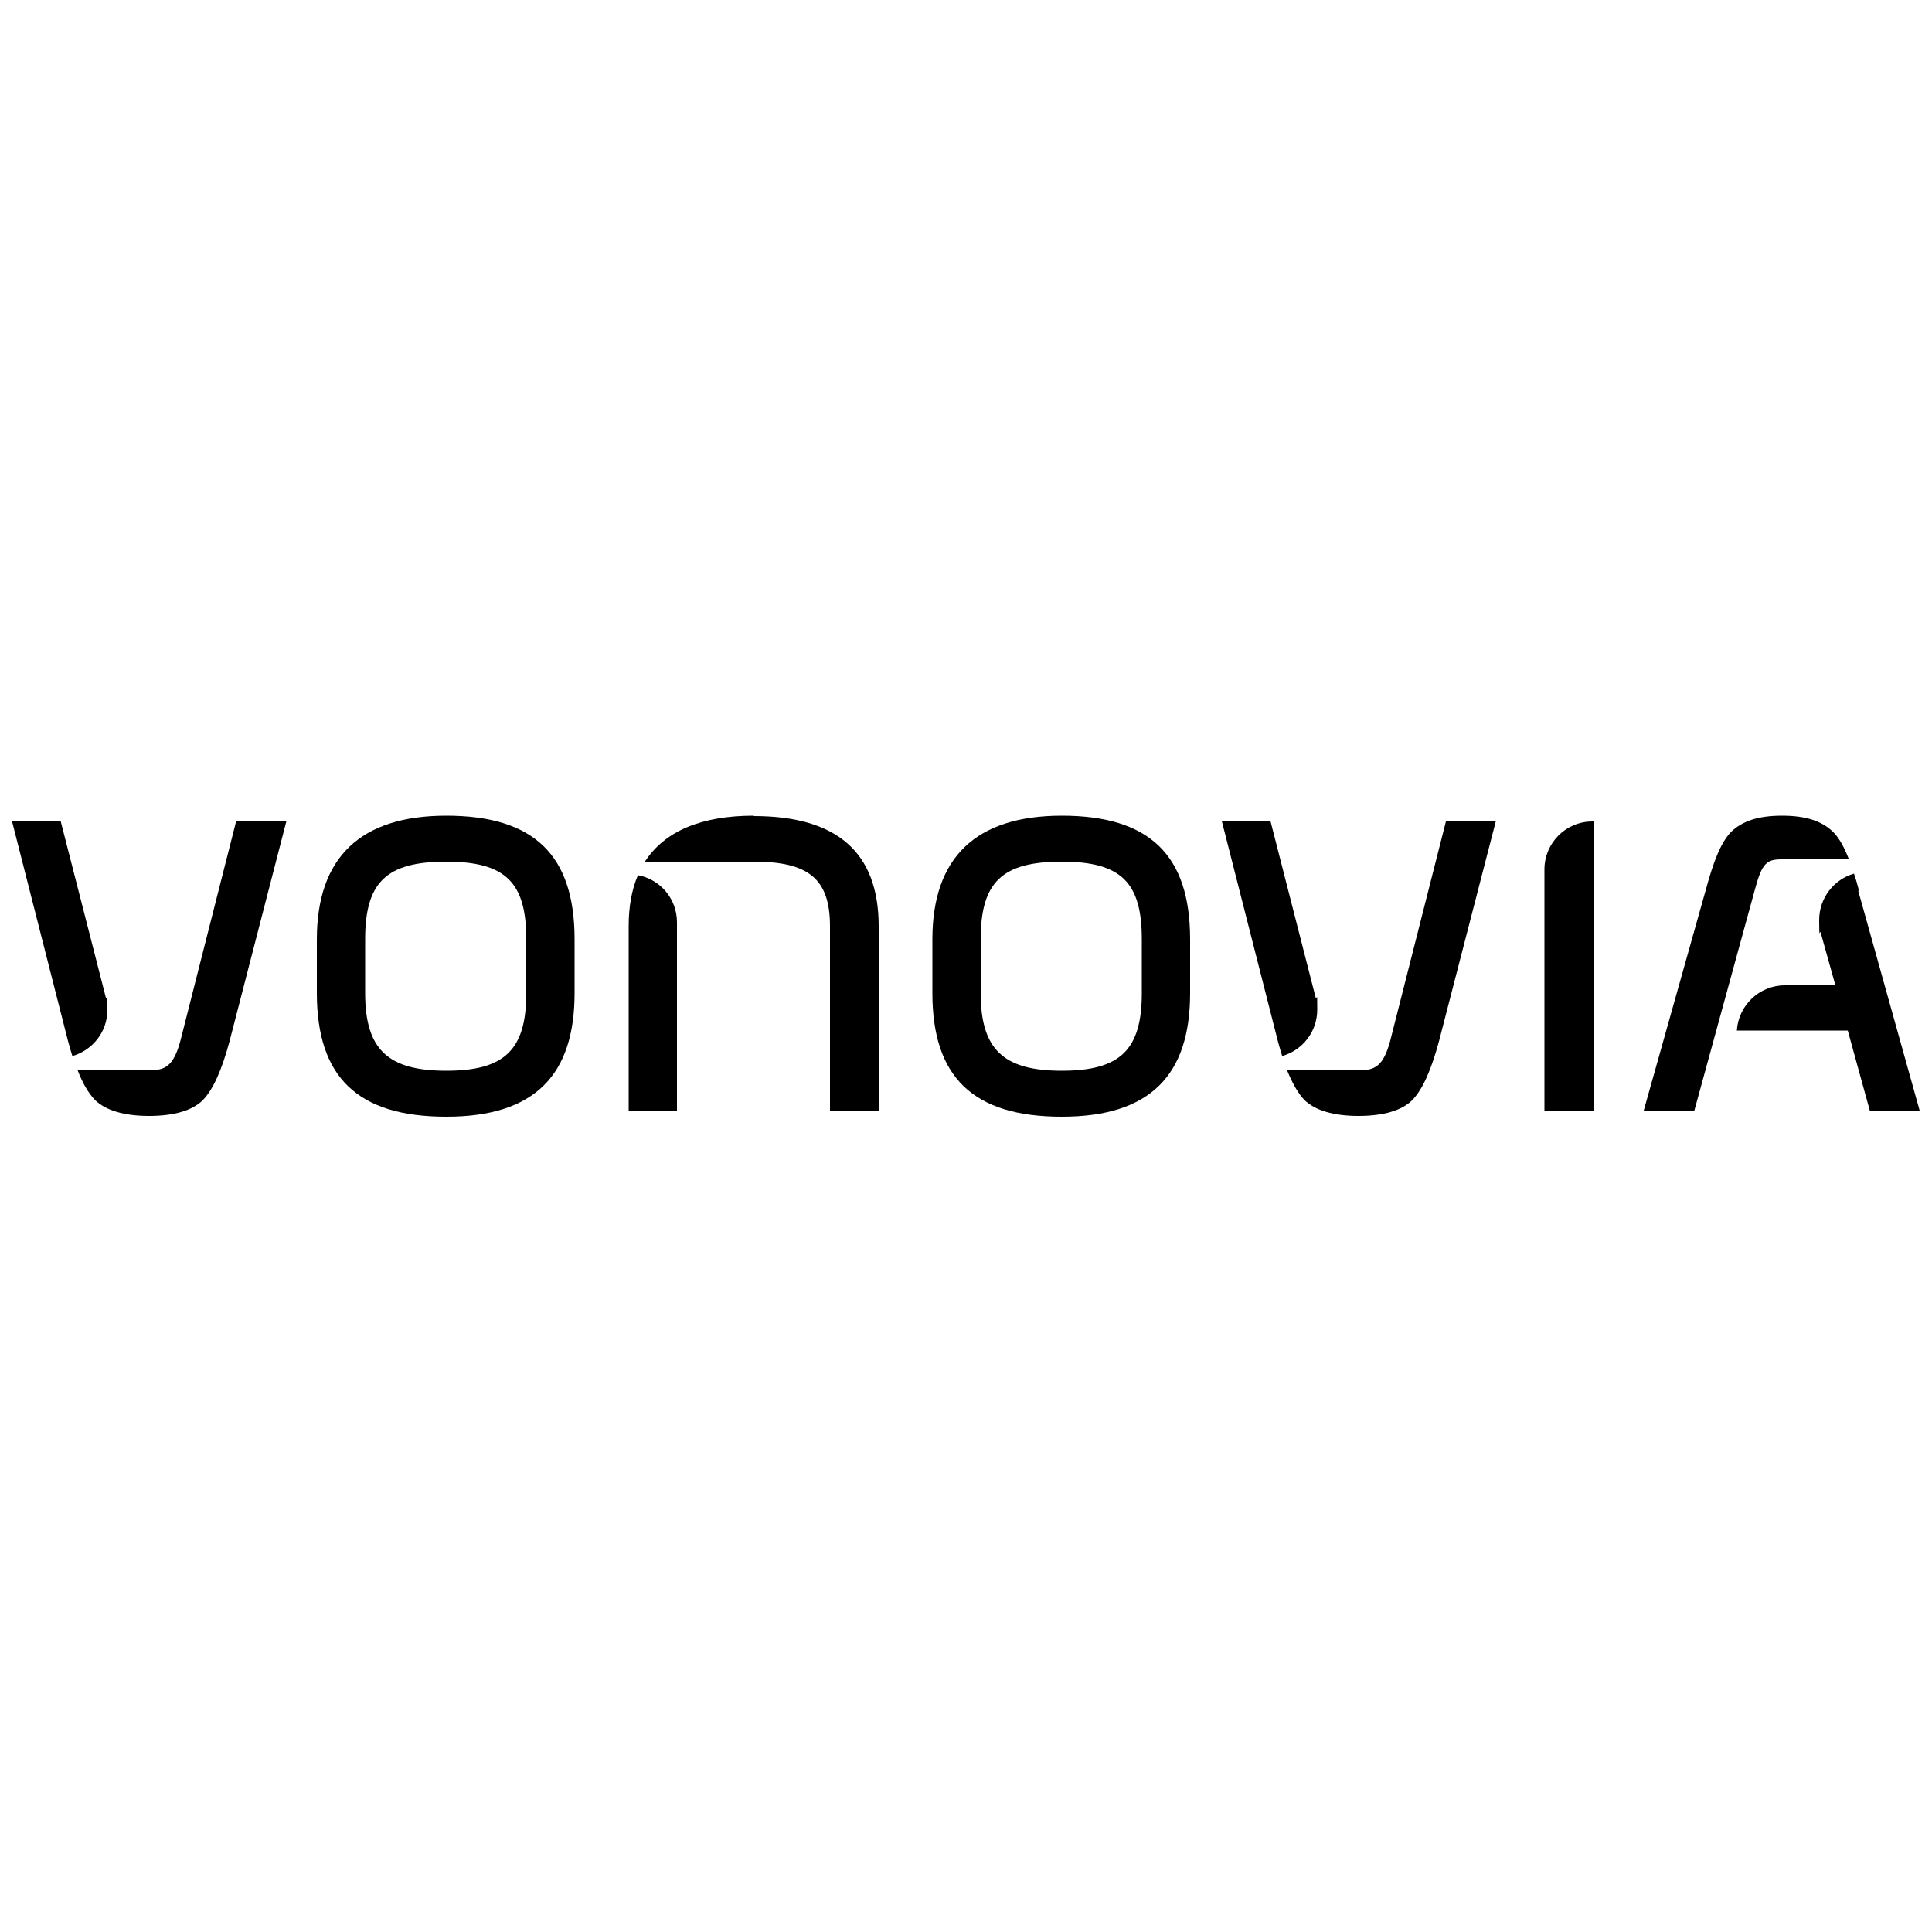 <svg viewBox="0 0 500 500" xmlns:xlink="http://www.w3.org/1999/xlink" version="1.1" xmlns="http://www.w3.org/2000/svg">
  <defs>
    <style>
      .cls-1 {
        fill: none;
      }

      .cls-2 {
        clip-path: url(#clippath);
      }
    </style>
    <clipPath id="clippath">
      <polygon points="-120.1 308.3 620.1 308.3 620.1 191.7 -120.1 191.7 -120.1 308.3 -120.1 308.3" class="cls-1"></polygon>
    </clipPath>
  </defs>
  
  <g>
    <g id="svg4266">
      <g id="layer1">
        <g id="g4168">
          <g class="cls-2">
            <g id="g4170">
              <g id="g4176">
                <path d="M94.5,243.1c0-14.8,5.5-20.1,21-20.1s20.7,5.5,20.7,20.1v13.9c0,14.7-5.6,20.1-20.7,20.1s-21-5.5-21-20.1v-13.9ZM115.5,211.1c-22.2,0-33.5,10.8-33.5,32v13.9c0,21.8,10.6,32,33.5,32s33.2-10.8,33.2-32v-13.9c0-21.8-10.5-32-33.2-32" id="path4178"></path>
              </g>
              <g id="g4180">
                <path d="M253.8,243.1c0-14.8,5.5-20.1,21-20.1s20.7,5.5,20.7,20.1v13.9c0,14.7-5.6,20.1-20.7,20.1s-21-5.5-21-20.1v-13.9ZM274.8,211.1c-22.2,0-33.5,10.8-33.5,32v13.9c0,21.8,10.6,32,33.5,32s33.2-10.8,33.2-32v-13.9c0-21.8-10.5-32-33.2-32" id="path4182"></path>
              </g>
              <g id="g4184">
                <path d="M18.7,273.3c5.3-1.5,9.1-6.3,9.1-12s-.1-2.1-.4-3.1h0l-11.7-45.7H3.1l14.5,56.9c.4,1.4.7,2.6,1.1,3.8" id="path4186"></path>
              </g>
              <g id="g4188">
                <path d="M61.1,212.6l-14.4,56.7c-1.8,6.7-4,7.7-8.2,7.7s0,0-.1,0h-18.3c1.3,3.4,2.8,5.9,4.5,7.7,2.8,2.7,7.6,4.1,14,4.1s11.2-1.4,13.9-4.1c2.7-2.8,4.9-7.8,6.9-15.2l14.7-56.9h-12.8Z" id="path4190"></path>
              </g>
              <g id="g4192">
                <path d="M412.1,212.6h0c-6.9,0-12.4,5.6-12.4,12.4v62.4h12.9v-74.8h-.5Z" id="path4194"></path>
              </g>
              <g id="g4196">
                <path d="M175.2,238.7c0-6.1-4.3-11.1-10.1-12.2-1.6,3.7-2.4,8.1-2.4,13.2v47.8h12.5v-47.8c0-.3,0-.6,0-.9Z" id="path4198"></path>
              </g>
              <g id="g4200">
                <path d="M195.1,211.1c-13.6,0-23.1,4-28.2,11.9h28.2c14.1,0,19.7,4.4,19.7,16.7v47.8h12.6v-47.8c0-19.2-10.9-28.5-32.3-28.5" id="path4202"></path>
              </g>
              <g id="g4204">
                <path d="M331.8,273.3c5.3-1.5,9.1-6.3,9.1-12s-.1-2.1-.4-3.1h0l-11.7-45.7h-12.6l14.5,56.9c.4,1.4.7,2.6,1.1,3.8" id="path4206"></path>
              </g>
              <g id="g4208">
                <path d="M374.2,212.6l-14.4,56.7c-1.8,6.7-4,7.7-8.2,7.7s0,0-.1,0h-18.4c1.4,3.4,2.8,5.9,4.5,7.7,2.8,2.7,7.6,4.1,14,4.1s11.2-1.4,13.9-4.1c2.7-2.8,4.9-7.8,6.9-15.2l14.7-56.9h-12.8Z" id="path4210"></path>
              </g>
              <g id="g4212">
                <path d="M461.2,222.4h17.3c-1.2-3.1-2.5-5.5-4.1-7.1-2.8-2.7-6.8-4.2-13.2-4.2s-10.4,1.5-13.2,4.2c-2.7,2.8-4.6,7.8-6.6,15.2l-16,56.9h13.1l15.7-57.3c1.8-6.7,3-7.7,6.9-7.7" id="path4214"></path>
              </g>
              <g id="g4216">
                <path d="M481.1,230.5c-.4-1.6-.8-3-1.3-4.4-5.2,1.5-9,6.3-9,12s.2,2.3.4,3.3h0l3.8,13.6h-13.1c-6.6,0-12,5.2-12.4,11.7h28.7l5.7,20.7h12.9l-15.9-56.9Z" id="path4218"></path>
              </g>
            </g>
          </g>
        </g>
      </g>
    </g>
  </g>
</svg>